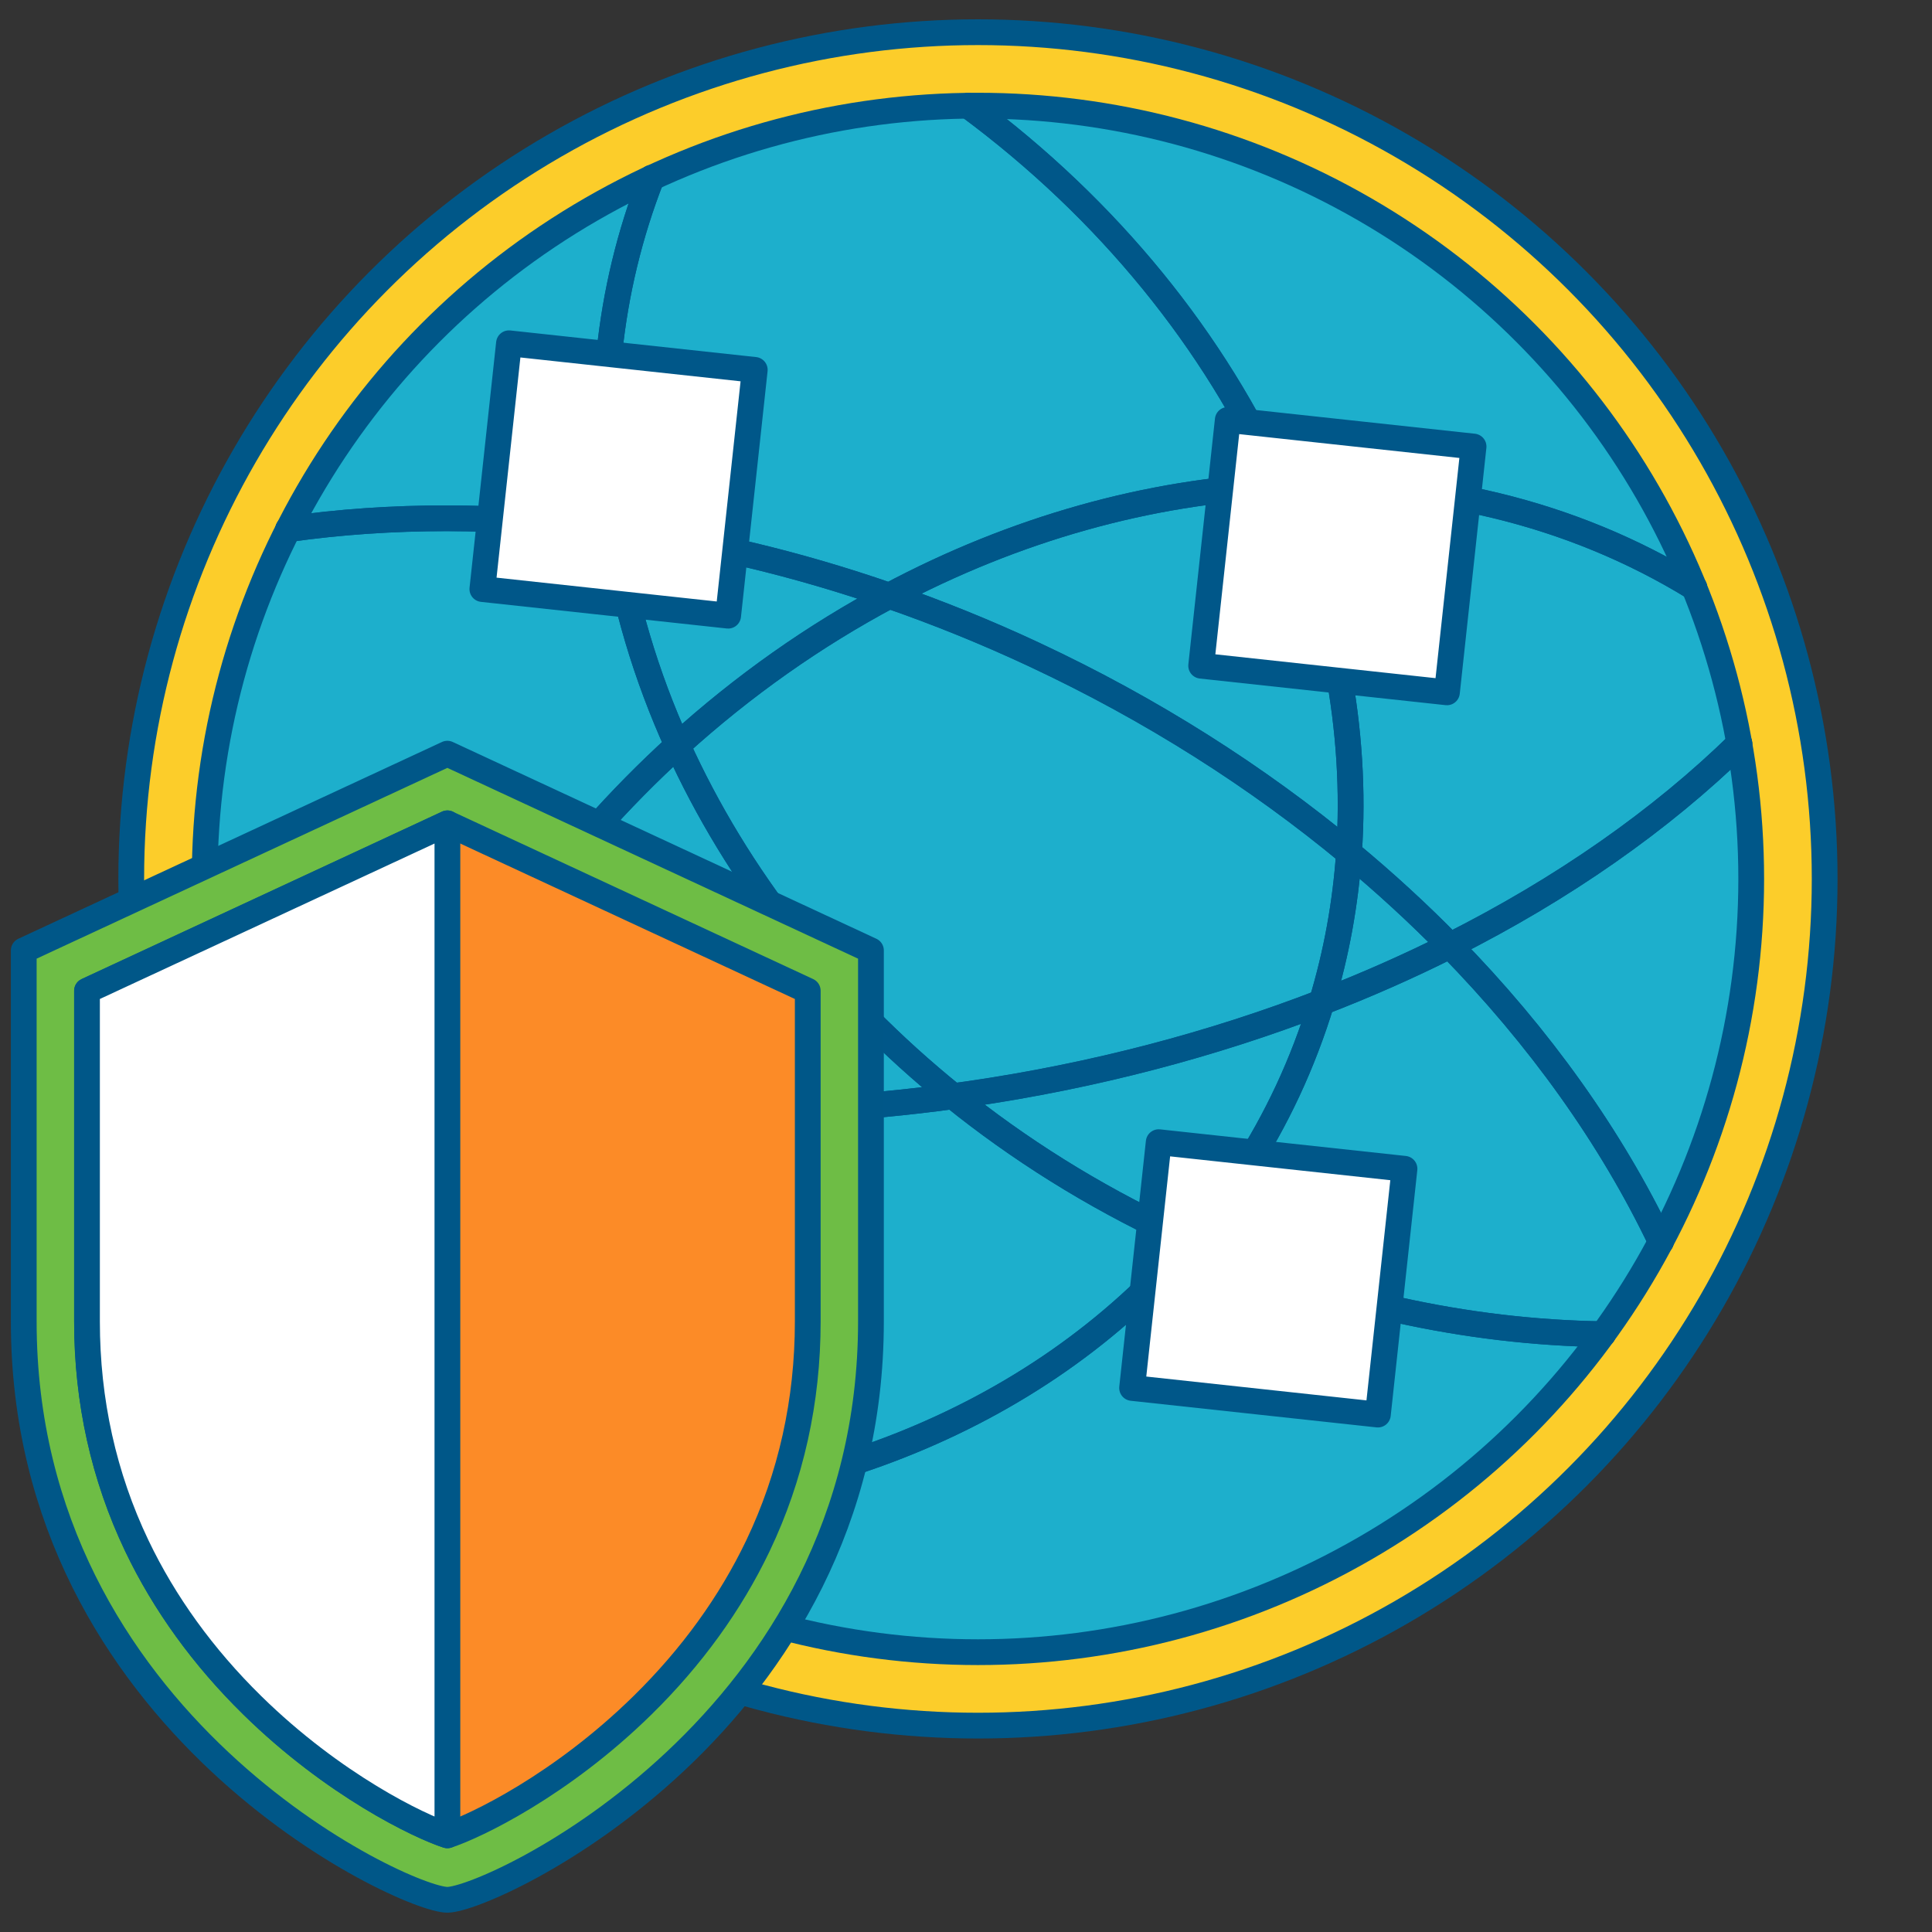 <?xml version="1.0" encoding="UTF-8"?>
<svg width="120px" height="120px" viewBox="0 0 120 120" version="1.1" xmlns="http://www.w3.org/2000/svg" xmlns:xlink="http://www.w3.org/1999/xlink">
    <rect x="0" y="0" width="120" height="120" fill="#333333" stroke="none"/>
    <title>ico-platform-security</title>
    <g id="ico-platform-security" stroke="none" stroke-width="1" fill="none" fill-rule="evenodd" stroke-linecap="round" stroke-linejoin="round">
        <g id="ParchmentSecurity" transform="translate(1.475, 2)" stroke-width="1.6">
            <g id="Group" transform="translate(6.676, 0)">
                <circle id="Oval" stroke="#005788" fill="#FCCD2A" fill-rule="nonzero" cx="52.591" cy="52.591" r="52.591"></circle>
                <circle id="Oval" stroke="#005789" fill="#1DAFCC" fill-rule="nonzero" cx="52.591" cy="52.591" r="48.029"></circle>
                <g transform="translate(5.341, 4.572)" id="Path" stroke="#005789">
                    <path d="M94.544,39.607 C89.676,44.366 83.586,48.635 76.566,52.162 C82.163,57.871 86.598,64.117 89.672,70.551"></path>
                    <path d="M86.071,76.297 C77.662,76.168 68.921,74.303 60.475,70.527 C50.882,81.775 35.553,87.667 19.128,86.956"></path>
                    <path d="M89.672,70.551 C86.598,64.117 82.163,57.871 76.566,52.162 C74.027,53.438 71.365,54.616 68.594,55.685 C68.025,57.554 67.324,59.396 66.48,61.203 C64.876,64.628 62.851,67.743 60.475,70.531 C68.921,74.306 77.662,76.171 86.071,76.301"></path>
                    <path d="M8.088,75.834 C9.028,70.711 10.679,65.584 13.035,60.614 C8.395,59.651 4.024,58.327 0,56.683"></path>
                    <path d="M19.128,86.956 C35.553,87.667 50.879,81.775 60.475,70.527 C60.111,70.364 59.746,70.2 59.382,70.03 C54.354,67.678 49.779,64.795 45.708,61.516 C34.116,63.096 22.961,62.677 13.035,60.614 C10.679,65.584 9.028,70.715 8.088,75.834"></path>
                    <path d="M45.708,61.516 C49.776,64.798 54.351,67.678 59.382,70.03 C59.746,70.2 60.111,70.364 60.475,70.527 C62.851,67.739 64.876,64.624 66.48,61.2 C67.324,59.392 68.025,57.551 68.594,55.682 C61.86,58.283 54.494,60.24 46.681,61.377 C46.354,61.425 46.031,61.465 45.708,61.51 L45.708,61.516 Z"></path>
                    <path d="M46.657,0 C55.375,6.447 61.99,14.672 65.993,23.584 C75.174,23.165 84.106,25.228 91.745,29.923"></path>
                    <path d="M91.749,29.923 C84.106,25.225 75.177,23.162 65.996,23.584 C69.298,30.93 70.823,38.743 70.296,46.402 C72.522,48.247 74.616,50.17 76.566,52.162 C83.586,48.635 89.676,44.366 94.544,39.607"></path>
                    <path d="M4.405,26.297 C10.767,25.392 17.593,25.385 24.612,26.324 C23.533,18.954 24.238,11.489 26.981,4.47"></path>
                    <path d="M26.981,4.47 C24.238,11.489 23.533,18.954 24.612,26.324 C30.243,27.077 35.996,28.435 41.742,30.43 C49.544,26.273 57.867,23.955 65.993,23.584 C61.99,14.672 55.375,6.447 46.657,0"></path>
                    <path d="M50.776,34.099 C58.058,37.507 64.607,41.691 70.296,46.402 C70.823,38.739 69.298,30.93 65.996,23.584 C57.867,23.955 49.544,26.273 41.745,30.43 C44.765,31.478 47.784,32.697 50.78,34.099 L50.776,34.099 Z"></path>
                    <path d="M76.566,52.162 C74.616,50.17 72.522,48.247 70.296,46.402 C70.078,49.537 69.52,52.645 68.597,55.685 C71.368,54.616 74.03,53.438 76.57,52.162 L76.566,52.162 Z"></path>
                    <path d="M0,56.683 C4.024,58.327 8.395,59.651 13.035,60.614 C15.622,55.154 19.063,49.888 23.353,45.034 C25.024,43.144 26.774,41.374 28.588,39.723 C26.624,35.379 25.279,30.869 24.612,26.324 C17.593,25.388 10.767,25.392 4.405,26.297"></path>
                    <path d="M28.588,39.723 C26.774,41.371 25.024,43.141 23.353,45.034 C19.063,49.888 15.625,55.154 13.035,60.614 C22.964,62.677 34.116,63.096 45.708,61.516 C38.089,55.375 32.258,47.835 28.585,39.723 L28.588,39.723 Z"></path>
                    <path d="M24.612,26.324 C25.279,30.869 26.62,35.379 28.588,39.723 C32.69,35.996 37.126,32.891 41.742,30.43 C35.996,28.435 30.239,27.077 24.612,26.324 L24.612,26.324 Z"></path>
                    <path d="M41.742,30.43 C37.122,32.891 32.687,35.996 28.588,39.723 C32.258,47.835 38.092,55.379 45.711,61.516 C46.034,61.472 46.361,61.431 46.685,61.384 C54.494,60.247 61.864,58.289 68.597,55.689 C69.52,52.645 70.081,49.537 70.296,46.405 C64.611,41.694 58.058,37.51 50.776,34.103 C47.781,32.7 44.761,31.482 41.742,30.433 L41.742,30.43 Z"></path>
                </g>
                <g transform="translate(21.809, 19.321)" fill="#FFFFFF" fill-rule="nonzero" id="Rectangle" stroke="#005789">
                    <polygon transform="translate(8.46, 8.46) rotate(6.18) translate(-8.46, -8.46) " points="0.782 0.782 16.138 0.782 16.138 16.138 0.782 16.138"></polygon>
                    <polygon transform="translate(53.106, 13.222) rotate(6.18) translate(-53.106, -13.222) " points="45.428 5.543 60.784 5.543 60.784 20.9 45.428 20.9"></polygon>
                    <polygon transform="translate(48.816, 58.081) rotate(6.18) translate(-48.816, -58.081) " points="41.138 50.403 56.494 50.403 56.494 65.759 41.138 65.759"></polygon>
                </g>
            </g>
            <g id="Group" transform="translate(0, 44.812)" fill-rule="nonzero" stroke="#005788">
                <path d="M26.311,0 L0,12.221 L0,35.274 C0,60.24 23.642,71.188 26.311,71.188 L26.311,71.188 C28.98,71.188 52.621,60.243 52.621,35.274 L52.621,12.221 L26.311,0 L26.311,0 Z" id="Path" fill="#6EBD45"></path>
                <path d="M26.311,4.327 L48.696,14.726 L48.696,35.274 C48.696,40.213 47.655,44.897 45.602,49.2 C43.89,52.781 41.48,56.114 38.436,59.103 C33.361,64.087 28.043,66.623 26.314,67.184 C24.585,66.623 19.264,64.083 14.192,59.103 C11.149,56.114 8.738,52.781 7.026,49.2 C4.973,44.897 3.932,40.213 3.932,35.274 L3.932,14.726 L26.318,4.327" id="Path" fill="#FC8B27"></path>
                <path d="M26.311,67.184 C24.581,66.623 19.261,64.083 14.189,59.103 C11.145,56.114 8.735,52.781 7.023,49.2 C4.97,44.897 3.928,40.213 3.928,35.274 L3.928,14.726 L26.314,4.327 L26.314,67.184 L26.311,67.184 Z" id="Path" fill="#FFFFFF"></path>
            </g>
        </g>
    </g>
</svg>